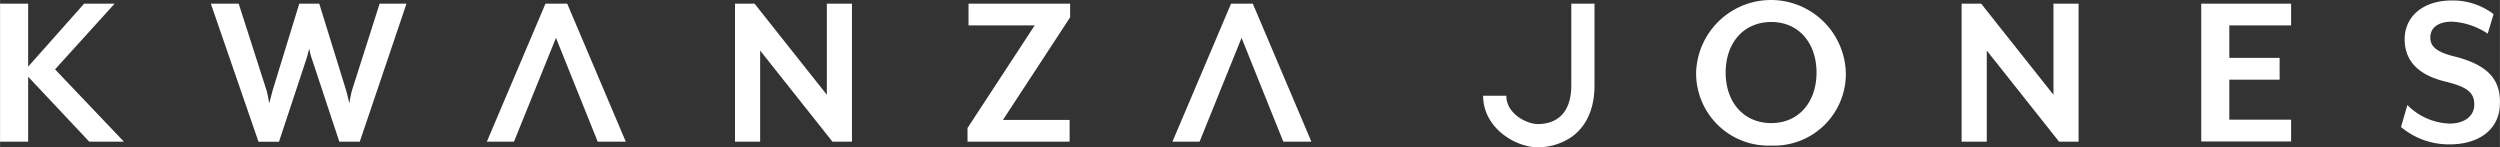 <?xml version="1.0" encoding="UTF-8"?> <svg xmlns="http://www.w3.org/2000/svg" width="275" height="16.201" viewBox="0 0 250.087 14.734"><rect x="0" y="0" width="250.087" height="14.734" fill="#333333" stroke="none"/><g id="Group_211" data-name="Group 211" transform="translate(0 -0.1)"><g id="Group_131" data-name="Group 131" transform="translate(0 0.467)"><path id="Path_102" data-name="Path 102" d="M8.919,15.405,2.81,8.906v6.5H0V1.6H2.81V7.9l5.6-6.3H11.46L5.5,8.173l6.89,7.232Z" transform="translate(0 -1.6)" fill="#ffffff"></path></g><g id="Group_132" data-name="Group 132" transform="translate(21.087 0.467)"><path id="Path_103" data-name="Path 103" d="M101.2,15.405H99.152L96.416,7.146A5.978,5.978,0,0,1,96.147,6.1c-.024.024-.2.782-.293,1.051l-2.737,8.259H91.065L86.3,1.6h2.786l2.786,8.674c.1.293.244,1.2.269,1.295l.342-1.295L95.145,1.6h2l2.688,8.674c.1.318.318,1.295.318,1.295s.171-.977.269-1.295L103.184,1.6h2.688Z" transform="translate(-86.3 -1.6)" fill="#ffffff"></path></g><g id="Group_133" data-name="Group 133" transform="translate(48.698 0.467)"><path id="Path_104" data-name="Path 104" d="M206.215,5.021l-4.2,10.384H199.3L205.164,1.6h2.175L213.2,15.405h-2.81Z" transform="translate(-199.3 -1.6)" fill="#ffffff"></path></g><g id="Group_134" data-name="Group 134" transform="translate(73.523 0.467)"><path id="Path_105" data-name="Path 105" d="M310.649,15.405l-7.233-9.114v9.114H300.9V1.6h1.955l7.233,9.114V1.6H312.6V15.405Z" transform="translate(-300.9 -1.6)" fill="#ffffff"></path></g><g id="Group_135" data-name="Group 135" transform="translate(96.785 0.467)"><path id="Path_106" data-name="Path 106" d="M406.362,2.968,399.643,13.23h6.671v2.175H396.1V14.037l6.719-10.262H396.2V1.6h10.165Z" transform="translate(-396.1 -1.6)" fill="#ffffff"></path></g><g id="Group_136" data-name="Group 136" transform="translate(117.285 0.467)"><path id="Path_107" data-name="Path 107" d="M486.915,5.021l-4.2,10.384H480L485.864,1.6h2.175L493.9,15.405h-2.81Z" transform="translate(-480 -1.6)" fill="#ffffff"></path></g><g id="Group_137" data-name="Group 137" transform="translate(169.672 0.1)"><path id="Path_108" data-name="Path 108" d="M701.926,14.663A7.236,7.236,0,0,1,694.4,7.381a7.492,7.492,0,0,1,14.978,0A7.174,7.174,0,0,1,701.926,14.663Zm0-12.364c-2.761,0-4.569,2.077-4.569,5.058s1.808,5.058,4.569,5.058c2.712,0,4.52-2.077,4.52-5.058S704.638,2.3,701.926,2.3Z" transform="translate(-694.4 -0.1)" fill="#ffffff"></path></g><g id="Group_138" data-name="Group 138" transform="translate(196.233 0.467)"><path id="Path_109" data-name="Path 109" d="M812.849,15.405l-7.233-9.114v9.114H803.1V1.6h1.955l7.233,9.114V1.6H814.8V15.405Z" transform="translate(-803.1 -1.6)" fill="#ffffff"></path></g><g id="Group_139" data-name="Group 139" transform="translate(220.203 0.467)"><path id="Path_110" data-name="Path 110" d="M901.2,15.405V1.6h8.992V3.775H904.01v3.25h5.033V9.2H904.01v4.007h6.182v2.175H901.2Z" transform="translate(-901.2 -1.6)" fill="#ffffff"></path></g><g id="Group_140" data-name="Group 140" transform="translate(240.19 0.149)"><path id="Path_111" data-name="Path 111" d="M987.911,14.692A7.438,7.438,0,0,1,983,12.957l.635-2.2a6.225,6.225,0,0,0,4.252,1.857c1.368,0,2.443-.684,2.443-1.906,0-1.148-.635-1.759-2.908-2.3-2.908-.709-4.056-2.248-4.056-4.227,0-2.248,1.784-3.885,4.765-3.885a6.769,6.769,0,0,1,4.129,1.368l-.586,1.955a7.068,7.068,0,0,0-3.567-1.2c-1.368,0-2.175.586-2.175,1.588,0,.806.489,1.417,2.37,1.881,3.225.806,4.594,2.175,4.594,4.545C992.945,13.421,990.5,14.692,987.911,14.692Z" transform="translate(-983 -0.3)" fill="#ffffff"></path></g><g id="Group_141" data-name="Group 141" transform="translate(148.366 0.467)"><path id="Path_112" data-name="Path 112" d="M612.673,15.967c-2.272,0-5.473-1.955-5.473-5.156h2.321c0,1.833,2.077,2.834,3.152,2.834,1.246,0,3.348-.513,3.348-3.885V1.6h2.321V9.761c0,2.932-1.246,4.423-2.272,5.156A6,6,0,0,1,612.673,15.967Z" transform="translate(-607.2 -1.6)" fill="#ffffff"></path></g></g></svg> 